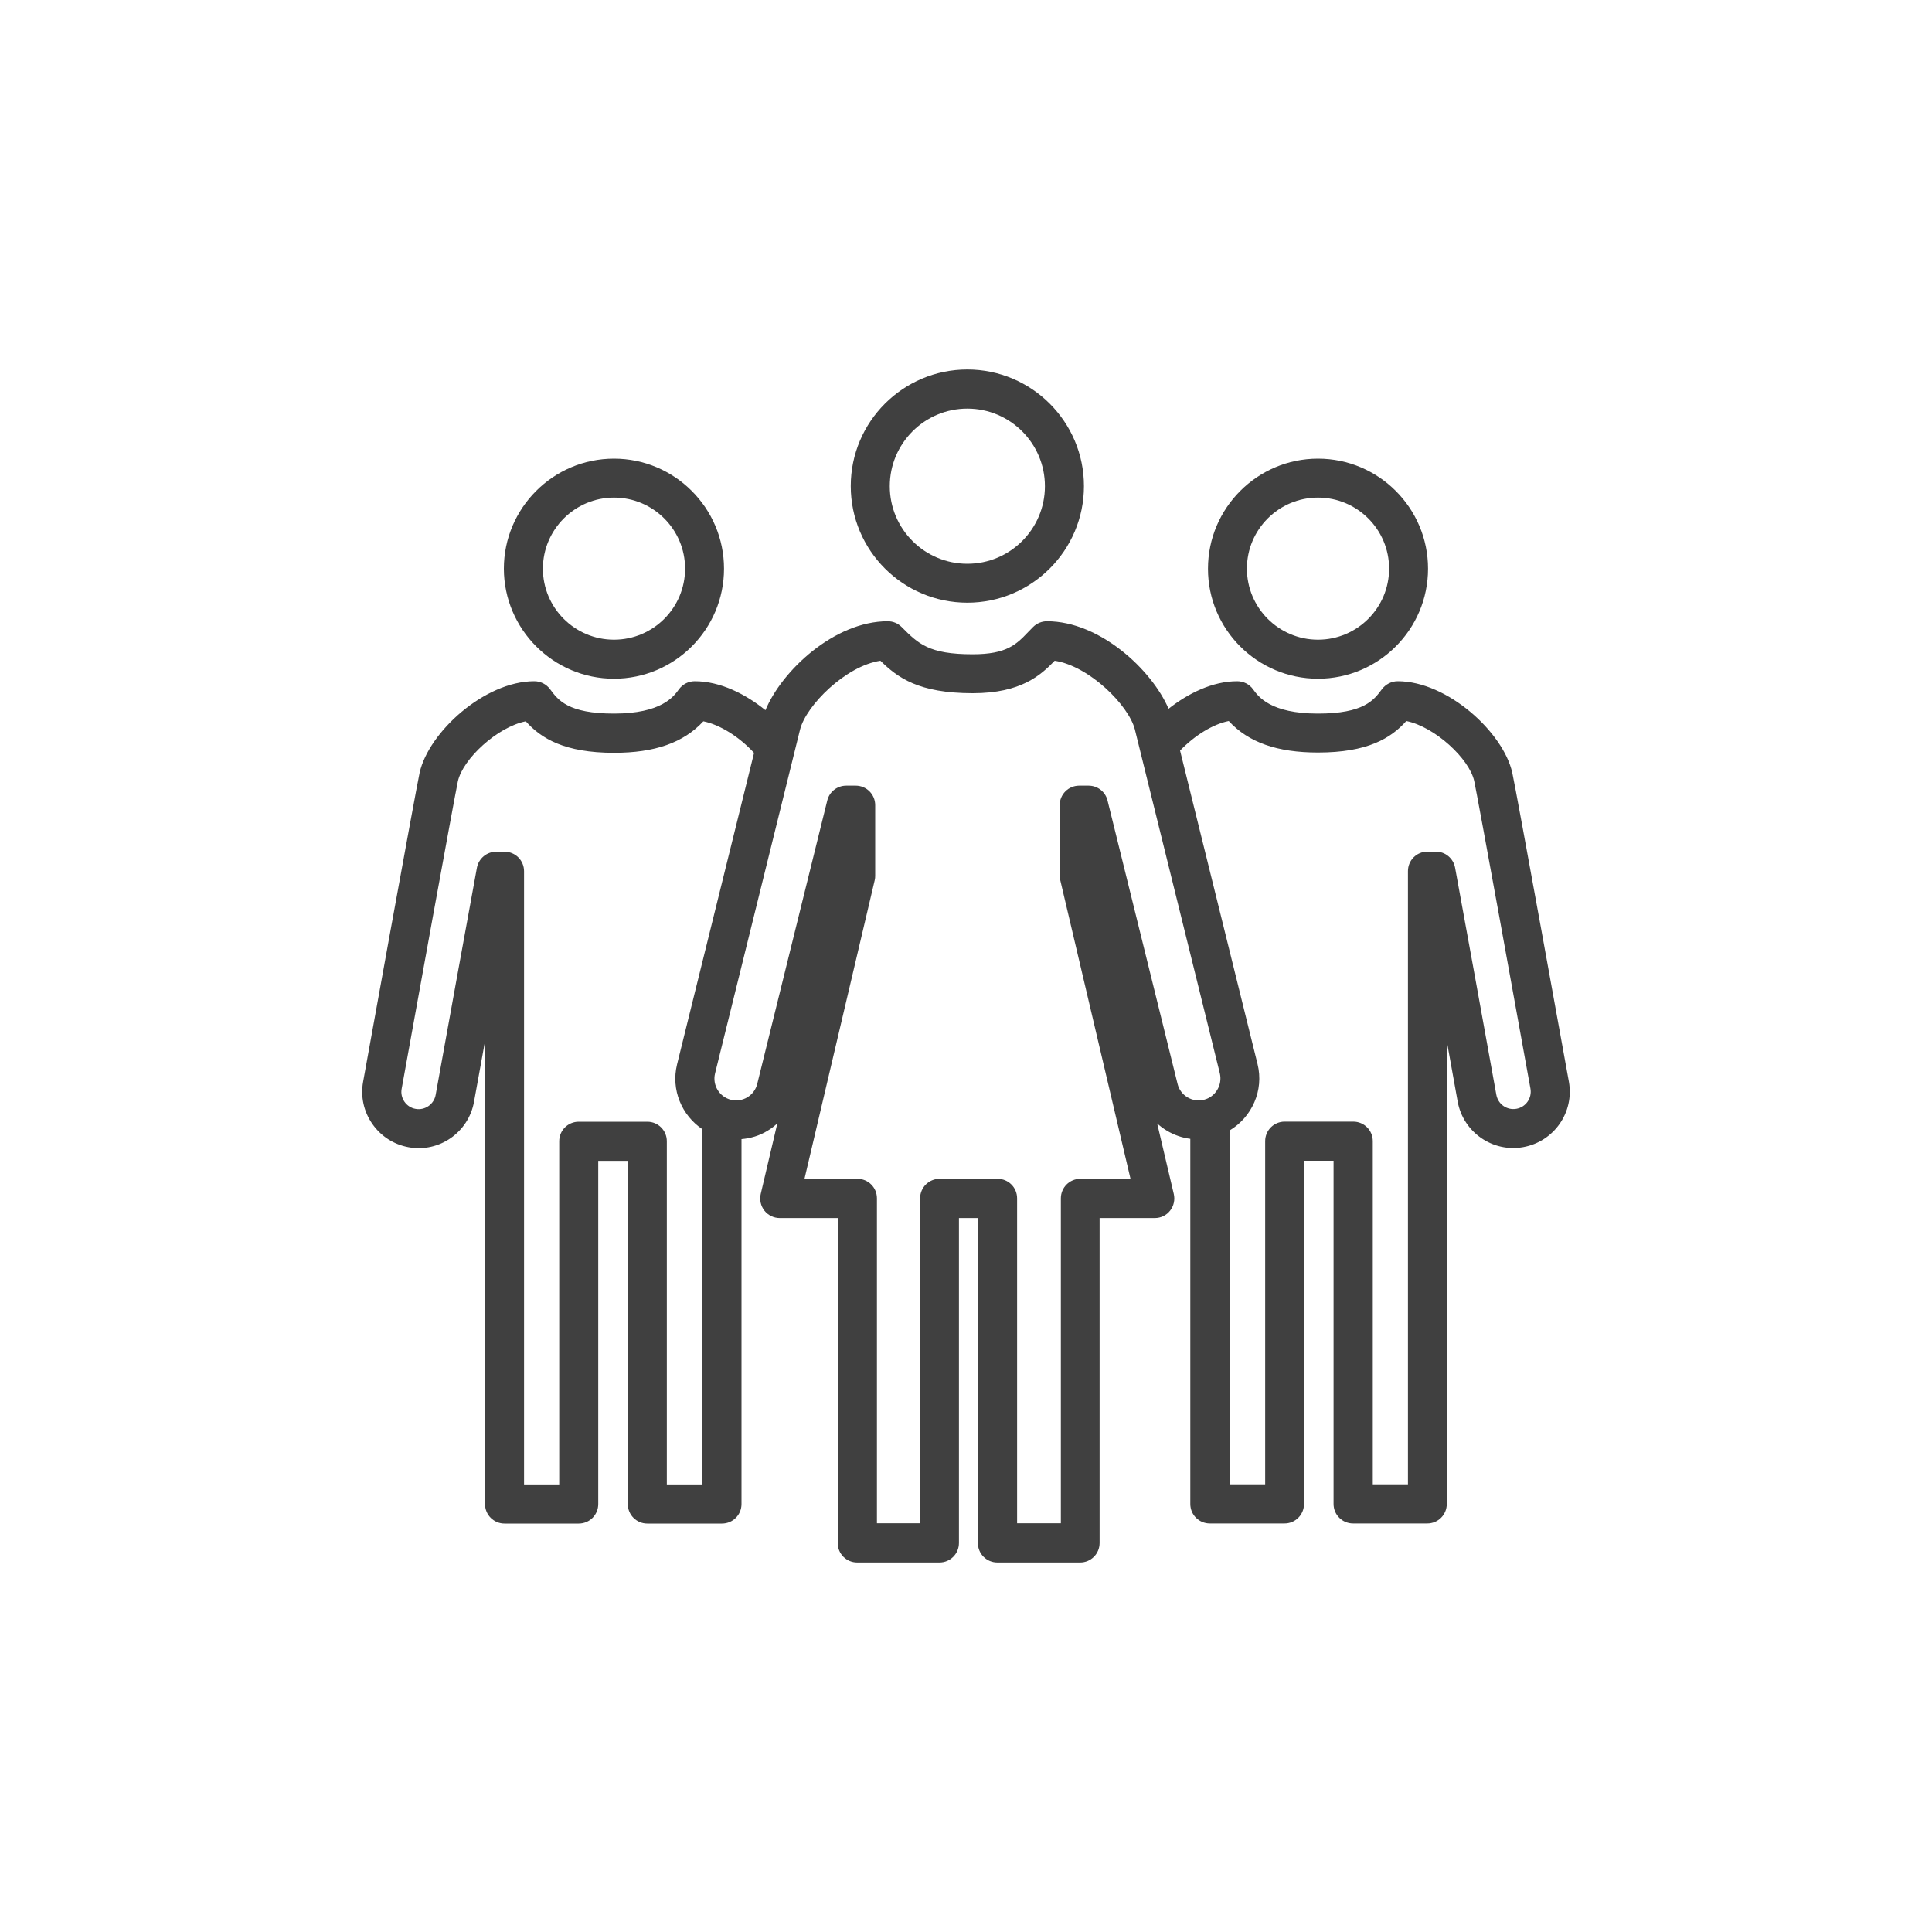 <?xml version="1.0" encoding="utf-8"?>
<!-- Generator: Adobe Illustrator 25.3.1, SVG Export Plug-In . SVG Version: 6.00 Build 0)  -->
<svg version="1.1" id="Ebene_1" xmlns="http://www.w3.org/2000/svg" xmlns:xlink="http://www.w3.org/1999/xlink" x="0px" y="0px"
	 viewBox="0 0 200 200" style="enable-background:new 0 0 200 200;" xml:space="preserve">
<style type="text/css">
	.st0{fill:#C00020;}
	.st1{fill:#404040;}
</style>
<g>
	<path class="st1" d="M63.56,70.26c6.28,0,11.39-5.11,11.39-11.39c0-6.28-5.11-11.39-11.39-11.39c-6.29,0-11.4,5.11-11.4,11.39
		C52.17,65.14,57.28,70.26,63.56,70.26z M63.56,51.51c4.06,0,7.36,3.3,7.36,7.35c0,4.06-3.3,7.36-7.36,7.36s-7.36-3.3-7.36-7.36
		C56.21,54.81,59.51,51.51,63.56,51.51z"/>
	<path class="st1" d="M136.44,70.26c6.28,0,11.39-5.11,11.39-11.39c0-6.28-5.11-11.39-11.39-11.39c-6.28,0-11.39,5.11-11.39,11.39
		C125.04,65.14,130.15,70.26,136.44,70.26z M136.44,51.51c4.06,0,7.36,3.3,7.36,7.35c0,4.06-3.3,7.36-7.36,7.36s-7.36-3.3-7.36-7.36
		C129.08,54.81,132.38,51.51,136.44,51.51z"/>
	<path class="st1" d="M162.41,111.98c-0.06-0.3-5.45-30.17-5.86-31.99c-0.93-4.17-6.7-9.47-11.86-9.47c-0.64,0-1.24,0.31-1.63,0.82
		c-0.83,1.13-1.87,2.53-6.62,2.53c-4.91,0-6.18-1.76-6.72-2.51c-0.38-0.53-0.99-0.84-1.64-0.84c-2.58,0-5.12,1.28-7.11,2.85
		c-1.72-4.01-7.1-9.06-12.59-9.06c-0.53,0-1.05,0.21-1.43,0.59l-0.5,0.51c-1.24,1.3-2.22,2.32-5.76,2.32
		c-4.53,0-5.62-1.08-7.36-2.83c-0.38-0.38-0.89-0.59-1.43-0.59c-5.56,0-11,5.17-12.66,9.21c-2.02-1.64-4.65-3-7.32-3
		c-0.65,0-1.26,0.31-1.64,0.84c-0.54,0.75-1.81,2.51-6.72,2.51c-4.76,0-5.79-1.4-6.62-2.53c-0.38-0.51-0.98-0.82-1.63-0.82
		c-5.17,0-10.94,5.3-11.87,9.47c-0.4,1.82-5.8,31.69-5.85,31.99c-0.28,1.53,0.06,3.08,0.95,4.36c0.89,1.28,2.22,2.14,3.76,2.42
		c3.17,0.58,6.2-1.54,6.77-4.7c0.35-1.96,0.74-4.09,1.14-6.28v47.92c0,1.12,0.9,2.02,2.02,2.02h7.68c1.12,0,2.02-0.9,2.02-2.02
		v-35.53h3.06v35.53c0,1.12,0.9,2.02,2.02,2.02h7.73c1.12,0,2.02-0.9,2.02-2.02v-37.78c0.94-0.08,1.86-0.35,2.69-0.86
		c0.37-0.22,0.71-0.48,1.02-0.77l-1.72,7.31c-0.14,0.6,0,1.23,0.38,1.72c0.38,0.48,0.97,0.77,1.58,0.77h6.01v33.64
		c0,1.12,0.9,2.02,2.02,2.02h8.51c1.12,0,2.02-0.9,2.02-2.02v-33.64h1.96v33.64c0,1.12,0.9,2.02,2.02,2.02h8.56
		c1.12,0,2.02-0.9,2.02-2.02v-33.64h5.72c0.62,0,1.2-0.28,1.58-0.77c0.38-0.48,0.52-1.12,0.38-1.72l-1.72-7.3
		c0.31,0.28,0.64,0.53,1.01,0.75c0.75,0.45,1.57,0.73,2.42,0.84v37.8c0,1.12,0.9,2.02,2.02,2.02h7.73c1.12,0,2.02-0.9,2.02-2.02
		v-35.53h3.06v35.53c0,1.12,0.9,2.02,2.02,2.02h7.68c1.12,0,2.02-0.9,2.02-2.02v-47.92c0.4,2.19,0.78,4.32,1.13,6.28
		c0.58,3.16,3.62,5.27,6.78,4.7C160.87,118.18,162.98,115.14,162.41,111.98z M72.72,153.67h-3.69v-35.53c0-1.12-0.9-2.02-2.02-2.02
		h-7.1c-1.12,0-2.02,0.9-2.02,2.02v35.53h-3.64V90.19c0-1.12-0.9-2.02-2.02-2.02h-0.87c-0.97,0-1.81,0.7-1.99,1.66
		c-1.23,6.71-2.96,16.24-4.27,23.51c-0.17,0.97-1.11,1.63-2.08,1.45c-0.47-0.08-0.88-0.35-1.15-0.74c-0.27-0.39-0.38-0.87-0.29-1.34
		c1.07-5.95,5.49-30.33,5.82-31.83c0.51-2.31,4.07-5.62,7.03-6.21c1.59,1.78,4.02,3.26,9.14,3.26c4.21,0,7.18-1.04,9.24-3.26
		c1.68,0.34,3.69,1.57,5.25,3.27l-7.97,32.24c-0.65,2.64,0.49,5.29,2.63,6.72V153.67z M124.62,113.85c-0.58,0.14-1.19,0.05-1.7-0.26
		c-0.51-0.31-0.88-0.8-1.02-1.39l-7.25-29.34c-0.22-0.9-1.03-1.53-1.96-1.53h-0.97c-1.12,0-2.02,0.9-2.02,2.02v7.27
		c0,0.16,0.02,0.31,0.05,0.46l7.28,30.95h-5.19c-1.12,0-2.02,0.9-2.02,2.02v33.64h-4.53v-33.64c0-1.12-0.9-2.02-2.02-2.02h-6
		c-1.12,0-2.02,0.9-2.02,2.02v33.64h-4.47v-33.64c0-1.12-0.9-2.02-2.02-2.02h-5.48l7.27-30.91c0.04-0.15,0.05-0.31,0.05-0.46v-7.31
		c0-1.12-0.9-2.02-2.02-2.02h-0.98c-0.93,0-1.74,0.63-1.96,1.53l-7.25,29.34c-0.14,0.58-0.51,1.08-1.02,1.39
		c-0.51,0.31-1.12,0.4-1.7,0.26c-1.2-0.3-1.94-1.52-1.65-2.72l8.8-35.6c0.64-2.52,4.73-6.59,8.32-7.13
		c1.78,1.74,3.94,3.36,9.56,3.36c5.02,0,7.05-1.88,8.48-3.36c3.59,0.55,7.66,4.61,8.3,7.11l8.8,35.61
		C126.56,112.33,125.82,113.56,124.62,113.85z M156.99,114.78c-1,0.18-1.91-0.47-2.09-1.45c-1.31-7.27-3.04-16.8-4.27-23.51
		c-0.18-0.96-1.01-1.66-1.99-1.66h-0.87c-1.12,0-2.02,0.9-2.02,2.02v63.48h-3.64v-35.53c0-1.12-0.9-2.02-2.02-2.02h-7.1
		c-1.12,0-2.02,0.9-2.02,2.02v35.53h-3.69v-36.63c2.31-1.38,3.58-4.14,2.9-6.88c0,0,0,0,0,0l-8.02-32.45
		c1.53-1.59,3.43-2.74,5.04-3.06c2.05,2.22,5.02,3.26,9.24,3.26c5.12,0,7.54-1.47,9.14-3.26c2.96,0.6,6.52,3.9,7.03,6.21
		c0.33,1.5,4.75,25.88,5.82,31.83C158.61,113.67,157.96,114.6,156.99,114.78z"/>
	<path class="st1" d="M100.14,62.39c6.65,0,12.07-5.41,12.07-12.07c0-6.65-5.41-12.07-12.07-12.07c-6.66,0-12.07,5.41-12.07,12.07
		C88.07,56.98,93.48,62.39,100.14,62.39z M100.14,42.3c4.43,0,8.03,3.6,8.03,8.03c0,4.43-3.6,8.03-8.03,8.03
		c-4.43,0-8.03-3.6-8.03-8.03C92.11,45.9,95.71,42.3,100.14,42.3z"/>
</g>
</svg>
